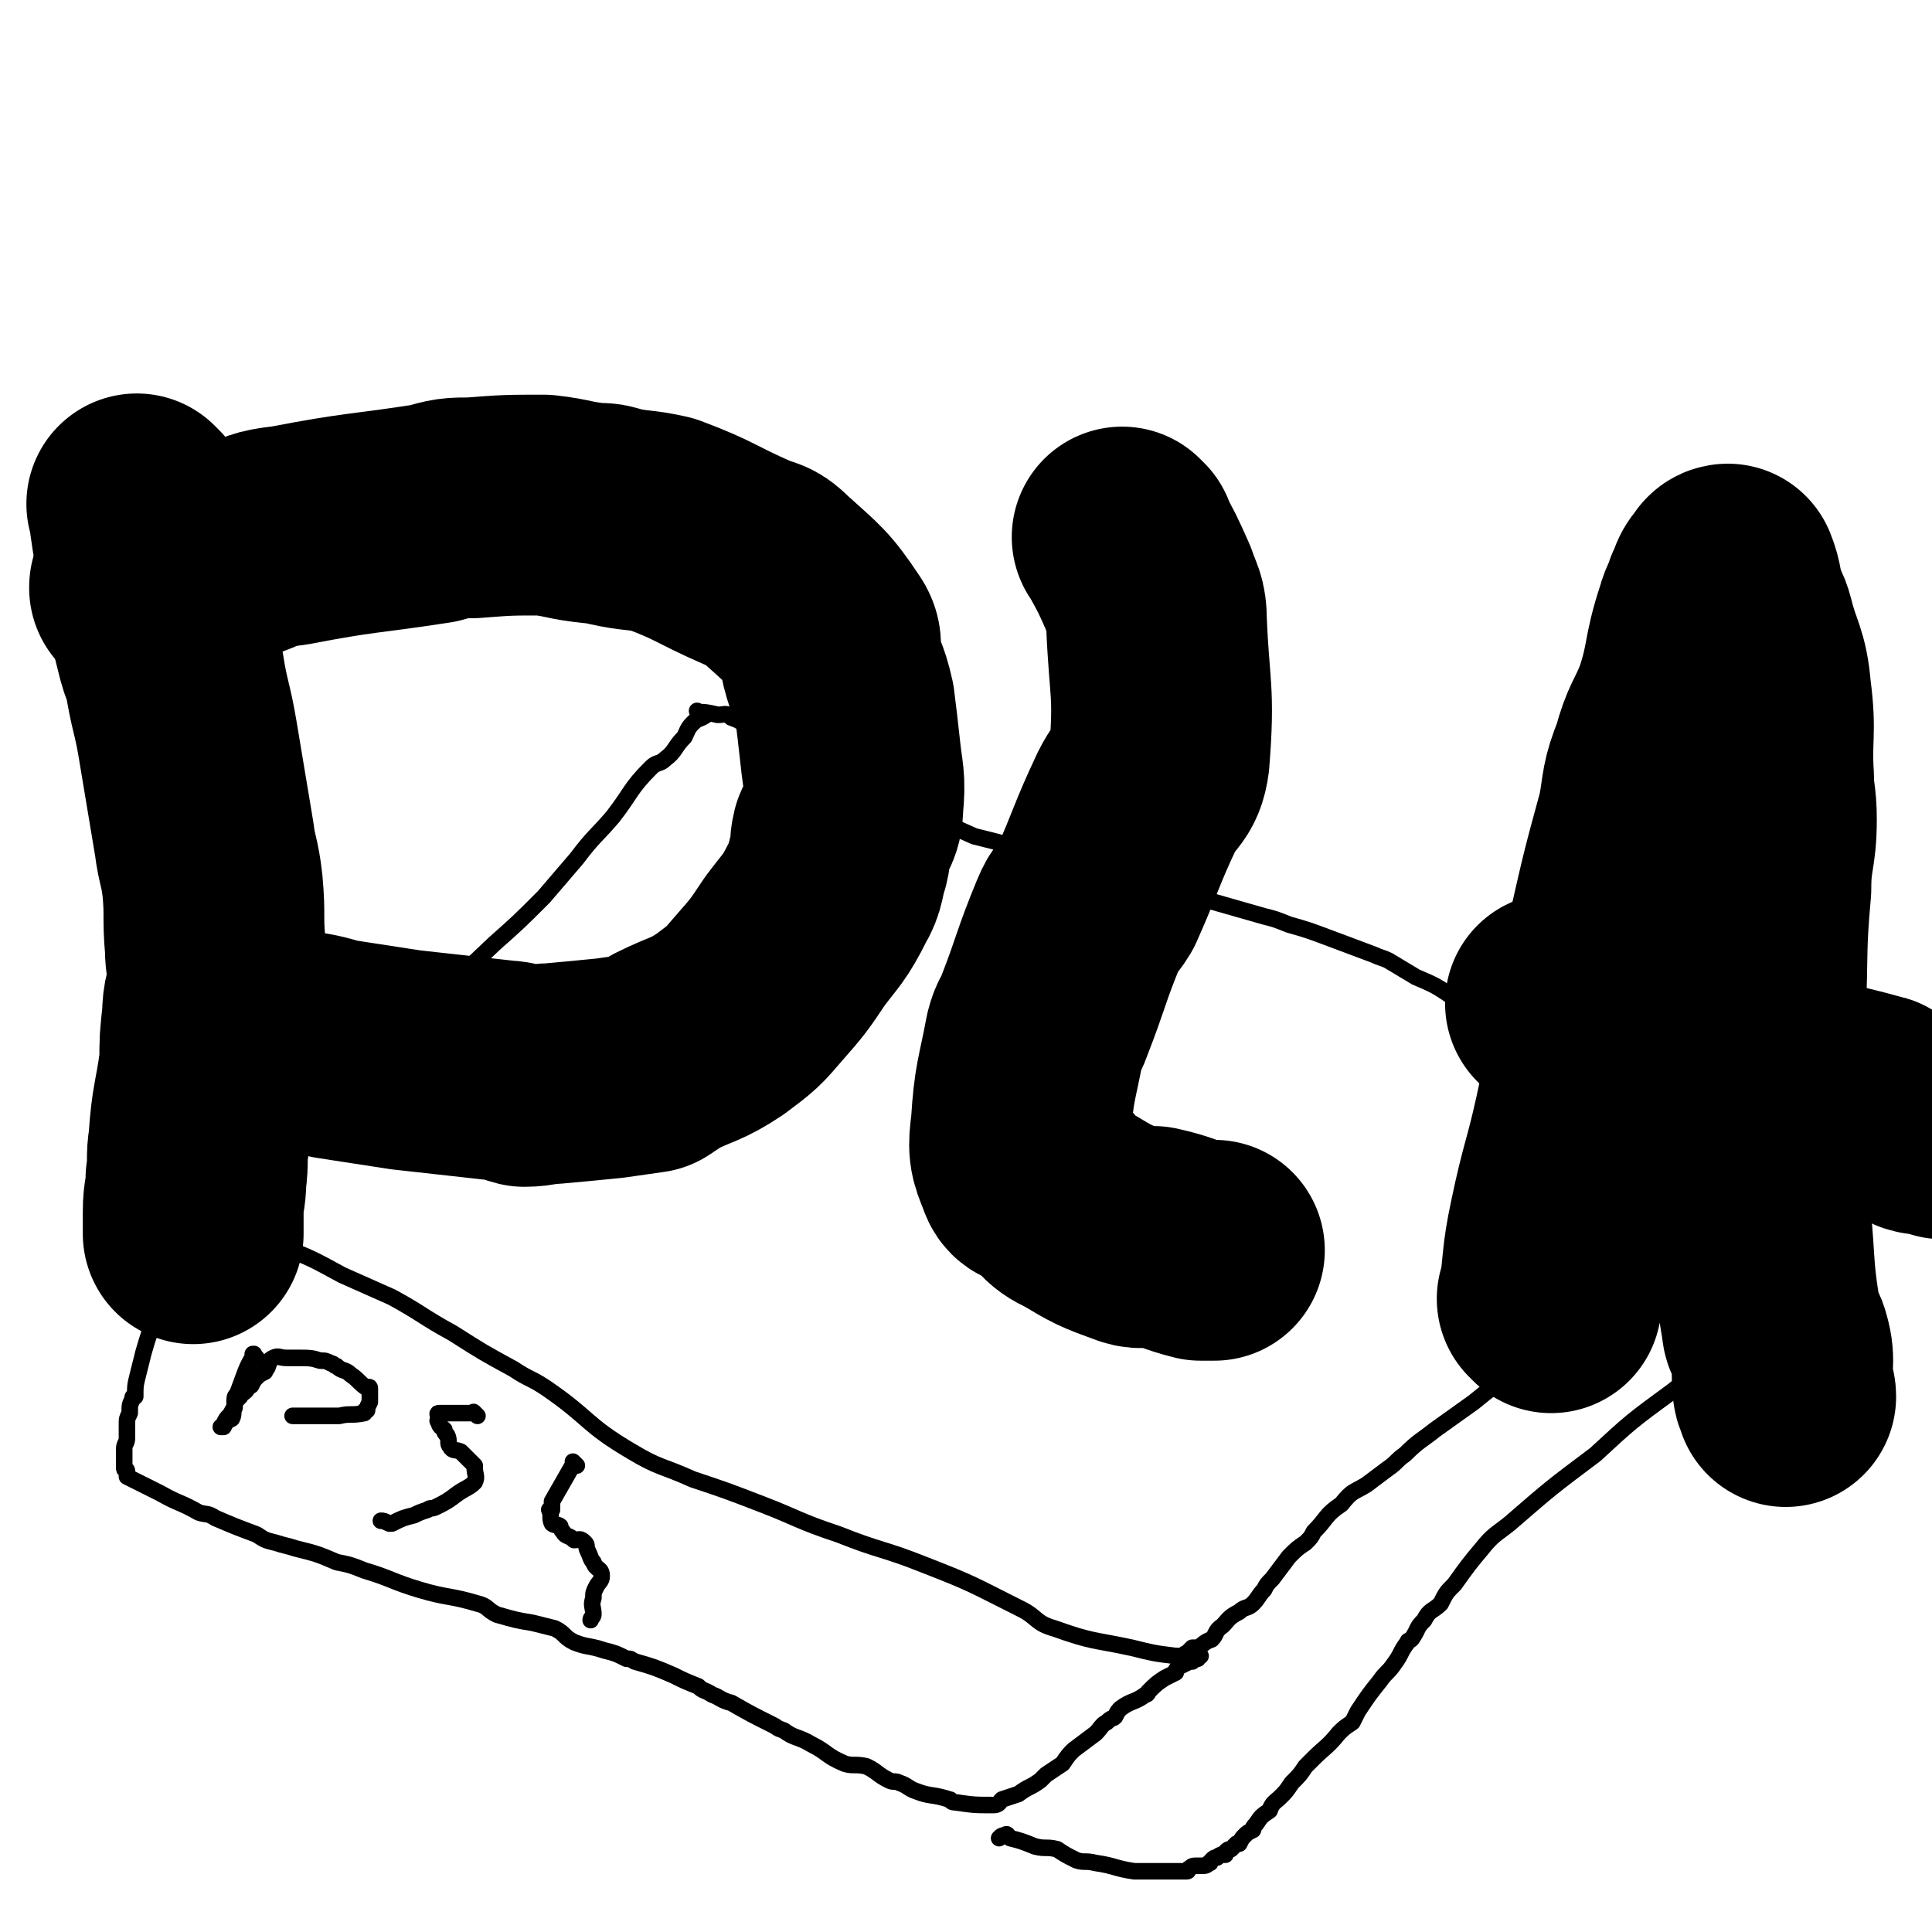 <svg viewBox='0 0 700 700' version='1.1' xmlns='http://www.w3.org/2000/svg' xmlns:xlink='http://www.w3.org/1999/xlink'><g fill='none' stroke='#000000' stroke-width='6' stroke-linecap='round' stroke-linejoin='round'><path d='M49,444c-1,-1 -1,-1 -1,-1 -1,-1 0,0 0,0 0,0 0,0 0,0 0,0 -1,0 0,0 6,-6 6,-6 14,-11 6,-4 6,-3 12,-7 3,-2 3,-2 7,-4 13,-10 14,-10 27,-20 7,-5 7,-5 14,-10 7,-5 8,-5 14,-11 22,-18 22,-18 43,-38 9,-8 9,-8 18,-17 6,-7 6,-7 12,-14 6,-8 7,-8 13,-15 7,-9 6,-10 14,-18 2,-2 3,-1 5,-3 4,-3 3,-4 7,-8 1,-2 1,-3 3,-5 2,-2 2,-1 5,-3 0,0 0,0 0,0 0,0 -1,0 -1,0 '/><path d='M254,259c-1,-1 -1,-1 -1,-1 -1,-1 0,0 0,0 0,0 0,0 0,0 0,0 -1,-1 0,0 2,0 3,0 7,1 3,0 3,-1 5,1 6,2 5,4 11,7 15,8 15,7 31,15 6,3 5,3 11,6 17,7 17,7 35,15 4,1 4,1 8,2 28,8 28,9 56,17 6,1 6,1 13,2 14,4 14,4 28,8 4,1 4,1 9,3 7,2 7,2 15,5 8,3 8,3 16,6 2,1 3,1 5,2 5,3 5,3 10,6 7,3 7,3 13,7 3,1 3,1 6,3 3,1 4,1 7,3 4,3 3,3 7,6 3,2 3,1 6,3 5,3 4,4 9,7 2,1 2,1 5,3 2,1 2,0 4,1 3,2 3,3 7,5 4,2 5,2 10,5 2,2 1,3 3,5 3,2 4,1 7,2 1,0 1,1 2,2 1,0 1,-1 1,0 1,0 1,0 2,1 0,0 0,0 0,0 0,-1 0,-1 0,-1 '/><path d='M612,406c-1,-1 -1,-1 -1,-1 -1,-1 0,0 0,0 0,0 0,0 0,0 -4,4 -4,4 -8,9 -2,2 -2,2 -4,5 -1,1 0,1 0,3 -3,7 -3,7 -6,14 -4,8 -4,8 -8,17 -1,3 -1,3 -2,6 -3,4 -2,4 -5,8 -10,11 -10,12 -21,22 -11,10 -12,10 -23,19 -7,5 -7,5 -14,10 -5,4 -6,4 -11,9 -3,2 -3,3 -6,5 -4,3 -4,3 -8,6 -5,3 -5,2 -9,7 -6,4 -5,5 -10,10 -1,2 -1,2 -3,4 -3,2 -3,2 -6,5 -3,4 -3,4 -6,8 -2,2 -2,2 -3,4 -2,2 -2,3 -4,5 -2,2 -3,1 -5,3 -4,2 -4,3 -6,5 -3,2 -2,3 -4,5 -3,1 -3,2 -5,3 -1,0 -1,0 -2,0 -1,1 -1,1 -2,2 0,0 0,0 0,0 -1,0 -1,1 -2,1 0,0 0,0 0,0 -1,0 -1,0 -1,0 -1,0 -1,0 -1,0 -8,-1 -8,-1 -16,-3 -14,-3 -14,-2 -28,-7 -7,-2 -6,-4 -12,-7 -18,-9 -17,-9 -35,-16 -15,-6 -16,-5 -31,-11 -15,-5 -15,-6 -28,-11 -13,-5 -13,-5 -25,-9 -11,-5 -12,-4 -22,-10 -17,-10 -15,-12 -31,-23 -6,-4 -6,-3 -12,-7 -11,-6 -11,-6 -22,-13 -11,-6 -11,-7 -22,-13 -9,-4 -9,-4 -18,-8 -11,-6 -11,-6 -21,-10 -5,-3 -6,-2 -11,-4 -7,-2 -7,-2 -14,-4 -4,0 -4,-1 -7,-1 -3,-1 -4,-1 -7,-1 -5,0 -5,1 -9,1 -1,0 -1,0 -1,0 -2,1 -2,1 -3,2 0,0 0,0 0,0 '/><path d='M61,449c-1,-1 -1,-1 -1,-1 -1,-1 0,0 0,0 0,0 0,0 0,0 0,0 0,0 0,0 -1,-1 0,0 0,0 0,0 0,0 0,0 0,0 0,-1 0,0 -1,5 -1,6 -1,12 -1,4 -1,4 -2,8 0,2 0,2 0,4 -1,2 -1,2 -1,5 -2,7 -2,6 -4,13 -1,4 -1,4 -2,8 -1,4 -1,4 -1,8 -1,0 -1,0 -1,1 -1,2 -1,2 -1,5 -1,2 -1,2 -1,4 0,2 0,2 0,5 0,2 -1,2 -1,4 0,2 0,2 0,4 0,1 0,1 0,2 0,0 0,0 0,1 0,1 1,0 1,1 0,1 0,1 0,2 6,3 6,3 12,6 7,4 7,3 14,7 3,1 3,0 6,2 7,3 7,3 15,6 3,2 3,2 7,3 3,1 4,1 7,2 8,2 8,2 15,5 5,1 5,1 10,3 10,3 10,4 20,7 10,3 11,2 21,5 4,1 3,2 7,4 7,2 7,2 13,3 4,1 4,1 8,2 4,2 3,3 7,5 5,2 5,1 11,3 4,1 4,1 8,3 2,0 1,0 3,1 7,2 7,2 14,5 4,2 4,2 9,4 2,2 2,1 5,3 3,1 3,2 7,3 7,4 7,4 15,8 2,1 1,1 4,2 4,3 5,2 10,5 6,3 5,4 12,7 3,1 4,0 8,1 4,2 4,3 8,5 2,1 2,0 4,1 3,1 3,2 6,3 5,2 6,1 12,3 1,0 0,1 2,1 7,1 7,1 14,1 2,0 2,-1 3,-2 3,-1 3,-1 6,-2 4,-3 4,-2 8,-5 1,-1 1,-1 2,-2 3,-2 3,-2 6,-4 2,-3 2,-3 4,-5 4,-3 4,-3 8,-6 2,-2 2,-3 4,-4 2,-2 2,-1 3,-2 1,-2 1,-2 2,-3 4,-3 5,-2 9,-5 1,0 1,-1 1,-1 3,-3 3,-3 6,-5 2,-1 2,-1 4,-2 0,-1 0,-1 1,-2 2,-1 2,-1 4,-2 0,0 0,0 1,0 0,-1 0,-1 2,-1 0,-1 0,0 0,-1 0,0 0,0 0,0 0,-1 1,0 1,0 0,0 0,0 0,0 0,0 0,0 0,0 -1,-1 0,0 0,0 0,0 0,0 0,0 0,0 0,0 0,0 -1,-1 0,0 0,0 0,0 0,0 0,0 0,0 0,0 0,0 -1,-1 0,0 0,0 0,0 0,0 0,0 0,0 0,0 0,0 '/><path d='M592,420c-1,-1 -1,-1 -1,-1 -1,-1 0,0 0,0 0,0 0,0 0,0 0,0 0,0 0,0 -1,-1 0,0 0,0 6,2 6,0 11,3 4,2 3,3 7,6 4,3 4,3 9,6 4,3 4,2 8,6 2,1 2,2 3,3 3,4 3,3 7,7 1,1 1,0 2,2 1,2 1,2 2,4 1,1 1,2 2,3 1,1 2,0 4,1 1,2 1,3 2,5 0,0 0,0 1,1 1,1 1,1 2,2 0,0 0,0 1,1 0,0 0,0 0,1 0,0 0,0 0,0 0,1 0,1 0,1 -1,1 -1,1 -3,2 -2,1 -2,2 -5,4 -14,10 -15,10 -29,20 -5,3 -5,4 -9,7 -15,11 -15,11 -28,23 -16,12 -16,12 -31,25 -5,4 -6,4 -10,9 -5,6 -5,6 -10,13 -3,3 -3,3 -5,7 -3,3 -4,2 -6,6 -3,3 -2,3 -4,6 -1,2 -2,1 -2,2 -3,4 -2,4 -5,8 -2,3 -3,3 -5,6 -4,5 -4,5 -8,11 -1,2 -1,2 -2,4 -3,2 -3,2 -5,4 -4,5 -5,5 -9,9 -1,1 -1,1 -3,3 -2,3 -2,3 -5,6 -2,3 -2,3 -4,5 -2,2 -3,2 -4,5 -3,2 -3,2 -5,5 -1,1 -1,1 -1,2 -2,1 -2,1 -3,2 -1,1 -1,1 -2,3 -1,0 -1,0 -1,0 -1,1 -1,1 -2,2 -1,0 -1,0 -2,1 0,0 0,0 0,1 -2,0 -2,0 -3,1 -1,0 -1,0 -2,1 -1,1 0,1 -1,1 -1,1 -1,1 -3,1 0,0 0,0 -1,0 -2,0 -2,0 -3,1 -1,0 0,1 -1,1 -1,0 -2,0 -3,0 0,0 0,0 -1,0 -1,0 -1,0 -1,0 -3,0 -3,0 -6,0 -2,0 -2,0 -3,0 -3,0 -3,0 -5,0 -7,-1 -7,-2 -14,-3 -4,-1 -4,0 -7,-1 -4,-2 -4,-2 -7,-4 -4,-1 -4,0 -8,-1 -5,-2 -5,-2 -9,-3 -1,-1 -1,-2 -2,-1 -1,0 -1,0 -2,1 0,0 0,0 0,0 '/><path d='M93,492c-1,-1 -1,-1 -1,-1 -1,-1 0,0 0,0 0,0 0,0 0,0 0,0 0,0 0,0 -1,-1 0,0 0,0 0,0 0,0 0,0 0,0 0,-1 0,0 -3,5 -3,6 -6,14 -1,1 -1,1 -1,4 0,0 0,0 0,1 -1,2 0,2 -1,4 -2,1 -2,1 -3,3 -1,0 -1,0 -1,0 0,0 1,0 1,0 0,0 0,0 0,0 0,-1 0,-1 0,-1 1,-2 1,-2 2,-3 1,-1 1,-2 2,-3 0,-2 0,-2 2,-4 0,-1 1,-1 2,-2 1,-1 0,-1 2,-2 1,-2 1,-2 2,-3 1,-1 1,-1 3,-2 0,-1 1,-1 1,-2 1,-2 0,-2 2,-3 2,-1 2,0 5,0 3,0 3,0 5,0 3,0 4,0 7,1 2,0 2,0 4,1 1,0 1,1 2,1 2,2 3,1 5,3 3,2 3,3 6,5 0,0 1,-1 1,0 0,2 0,3 0,5 -1,2 -1,2 -1,3 -1,0 -1,0 -1,1 -5,1 -5,0 -9,1 -2,0 -2,0 -4,0 -3,0 -3,0 -6,0 -1,0 -1,0 -1,0 -3,0 -3,0 -5,0 0,0 0,0 -1,0 0,0 0,0 0,0 0,0 0,0 1,0 '/><path d='M173,513c-1,-1 -1,-1 -1,-1 -1,-1 0,0 0,0 0,0 0,0 0,0 0,0 0,0 0,0 -1,-1 0,0 0,0 -5,0 -6,0 -12,0 -1,0 -1,0 -1,0 -1,0 0,1 0,2 0,0 -1,1 0,1 0,2 1,2 2,3 0,1 0,1 1,2 1,2 0,3 1,4 1,2 2,1 4,2 0,0 0,0 1,1 2,2 2,2 4,4 0,0 0,0 0,1 0,2 1,3 0,5 -2,2 -3,2 -6,4 -4,3 -4,3 -8,5 -2,1 -2,0 -3,1 -3,1 -3,1 -5,2 -4,1 -4,1 -8,3 -1,0 -1,0 -1,0 -2,-1 -2,-1 -3,-1 0,0 0,0 0,0 '/><path d='M209,531c-1,-1 -1,-1 -1,-1 -1,-1 0,0 0,0 0,0 0,0 0,0 0,0 0,0 0,0 -1,-1 0,0 0,0 0,0 0,0 0,0 -4,7 -4,7 -8,14 0,1 0,1 0,3 -1,0 -1,0 -1,0 1,2 0,3 1,5 1,1 2,0 3,1 0,0 0,1 1,2 1,2 2,1 4,3 2,0 2,-1 4,1 1,1 0,1 1,3 1,2 1,3 2,4 1,3 3,2 3,5 0,2 -1,2 -2,4 -1,2 -1,2 -1,4 -1,3 0,3 0,6 0,1 -1,1 -1,2 0,0 0,0 0,0 '/></g>
<g fill='none' stroke='#000000' stroke-width='80' stroke-linecap='round' stroke-linejoin='round'><path d='M51,184c-1,-1 -1,-1 -1,-1 -1,-1 0,0 0,0 0,0 0,0 0,0 0,0 -1,-1 0,0 2,17 3,18 7,36 1,7 1,7 3,15 1,4 1,4 3,9 2,13 3,13 5,25 3,18 3,18 6,36 1,8 2,8 3,17 1,11 0,11 1,22 0,6 1,6 1,13 -1,6 -2,6 -2,12 -1,9 -1,9 -1,17 -2,15 -3,14 -4,29 -1,6 0,6 -1,13 0,6 -1,6 -1,12 0,3 0,3 0,6 0,1 0,1 0,2 '/><path d='M52,214c-1,-1 -1,-1 -1,-1 -1,-1 0,0 0,0 0,0 0,0 0,0 0,0 -1,0 0,0 18,-8 19,-8 39,-15 7,-3 7,-3 15,-4 26,-5 26,-4 52,-8 7,-2 7,-2 14,-2 13,-1 13,-1 26,-1 9,1 9,2 19,3 3,0 3,0 6,1 9,2 9,1 18,3 16,6 15,7 31,14 5,2 5,1 9,5 11,10 12,10 20,22 2,3 0,4 1,8 2,8 3,7 5,16 1,8 1,8 2,17 1,10 2,10 1,20 0,6 -2,6 -4,11 -1,4 0,4 -1,8 -2,6 -1,7 -4,12 -5,10 -6,10 -12,18 -6,9 -6,9 -13,17 -6,7 -6,7 -14,13 -9,6 -10,5 -20,10 -3,2 -3,2 -6,4 -7,1 -7,1 -14,2 -10,1 -10,1 -21,2 -5,0 -5,1 -10,1 -4,-1 -4,-2 -7,-2 -18,-2 -18,-2 -36,-4 -13,-2 -13,-2 -26,-4 -7,-2 -7,-2 -14,-3 -2,0 -2,0 -4,-1 -3,-1 -3,-2 -6,-3 -3,-2 -3,-1 -5,-3 -2,0 -2,0 -3,-1 0,0 0,0 -1,0 -1,-1 -1,-1 -2,-1 0,0 0,0 0,0 -1,0 -1,0 -1,0 0,0 1,0 1,0 1,0 1,0 1,0 0,0 0,0 0,0 0,0 0,0 0,0 1,0 1,0 2,0 0,0 -1,0 -1,0 0,0 0,0 0,0 0,0 0,0 0,0 '/><path d='M408,196c-1,-1 -1,-1 -1,-1 -1,-1 0,0 0,0 5,9 5,9 9,18 2,6 3,6 3,12 1,25 3,25 1,50 -1,8 -4,7 -8,15 -8,17 -7,17 -15,35 -3,5 -4,4 -6,9 -7,17 -6,17 -13,35 -1,3 -2,3 -3,7 -3,16 -4,16 -5,32 -1,8 -1,9 2,16 1,4 3,2 7,4 5,5 4,7 11,10 10,6 10,6 21,10 3,1 4,0 7,0 9,2 9,3 17,5 2,0 3,0 5,0 '/><path d='M562,472c-1,-1 -1,-1 -1,-1 -1,-1 0,0 0,0 2,-13 1,-14 4,-28 4,-19 5,-19 9,-37 3,-14 3,-14 6,-28 2,-9 2,-9 4,-17 1,-10 0,-10 2,-21 5,-22 5,-22 11,-44 2,-11 1,-11 5,-21 3,-11 4,-10 8,-20 5,-15 3,-16 8,-31 1,-4 2,-4 3,-8 2,-4 1,-4 4,-7 0,-1 1,-1 1,-1 2,5 1,5 3,11 1,4 2,4 3,8 3,12 5,12 6,24 2,15 0,16 1,31 0,7 1,7 1,15 0,12 -2,12 -2,25 -2,22 -1,22 -2,45 -1,8 -2,8 -2,15 0,20 0,20 2,40 0,6 1,6 1,12 3,23 1,23 5,46 0,3 2,3 3,7 2,7 0,8 1,16 0,1 1,1 1,3 '/><path d='M565,365c-1,-1 -1,-1 -1,-1 -1,-1 0,0 0,0 0,0 0,0 0,0 15,8 14,8 29,15 8,4 8,4 17,7 12,3 13,2 26,4 4,1 4,1 8,2 17,4 17,3 35,8 1,0 1,1 3,2 6,2 7,2 13,5 3,1 3,0 7,1 1,0 1,0 2,1 '/></g>
</svg>